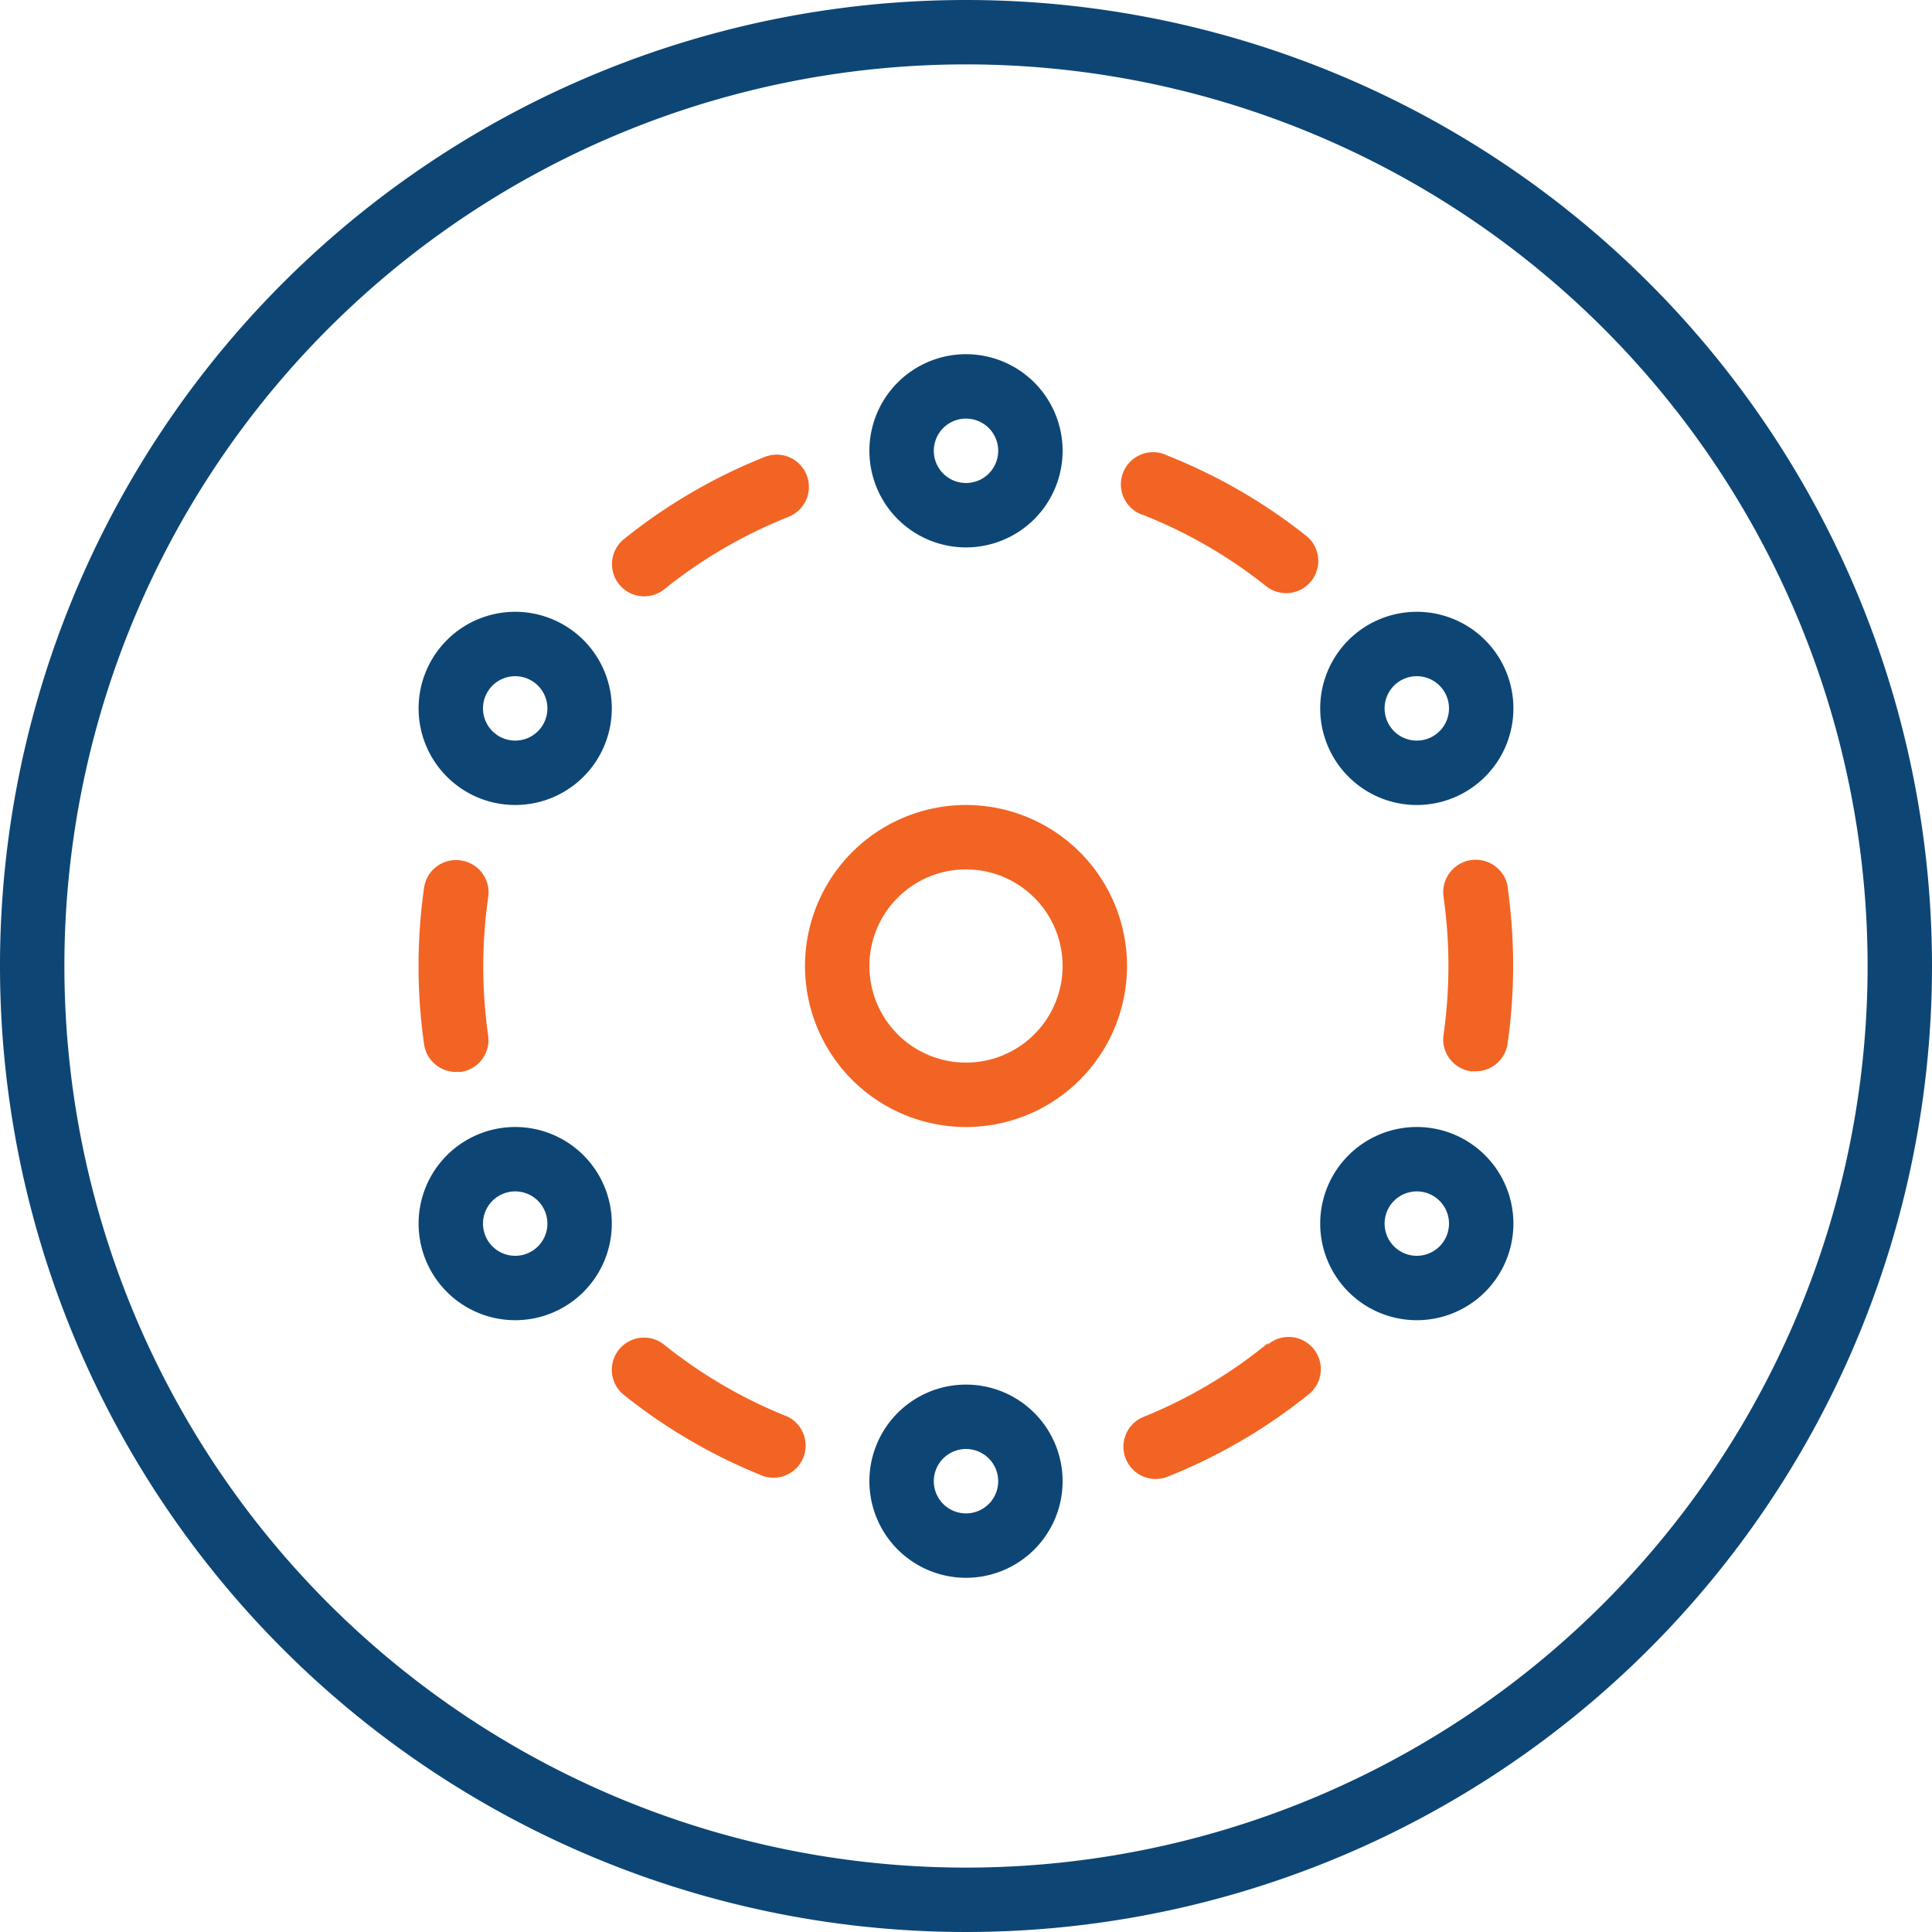 <svg xmlns="http://www.w3.org/2000/svg" viewBox="0 0 60 60"><defs><style>.cls-1{fill: #0d4675;}.cls-2{fill:#f26423;}</style></defs><title>02-03-01</title><g id="Layer_2" data-name="Layer 2"><g id="Vrstva_1" data-name="Vrstva 1"><path class="cls-1" d="M30,0A30,30,0,1,0,60,30,30,30,0,0,0,30,0Zm0,58A28,28,0,1,1,58,30,28,28,0,0,1,30,58Z"/><path class="cls-1" d="M30,11a3,3,0,1,0,3,3A3,3,0,0,0,30,11Zm0,4a1,1,0,1,1,1-1A1,1,0,0,1,30,15Z"/><path class="cls-1" d="M30,43a3,3,0,1,0,3,3A3,3,0,0,0,30,43Zm0,4a1,1,0,1,1,1-1A1,1,0,0,1,30,47Z"/><path class="cls-1" d="M16,19a3,3,0,1,0,3,3A3,3,0,0,0,16,19Zm0,4a1,1,0,1,1,1-1A1,1,0,0,1,16,23Z"/><path class="cls-1" d="M44,19a3,3,0,1,0,3,3A3,3,0,0,0,44,19Zm0,4a1,1,0,1,1,1-1A1,1,0,0,1,44,23Z"/><path class="cls-1" d="M16,35a3,3,0,1,0,3,3A3,3,0,0,0,16,35Zm0,4a1,1,0,1,1,1-1A1,1,0,0,1,16,39Z"/><path class="cls-1" d="M44,35a3,3,0,1,0,3,3A3,3,0,0,0,44,35Zm0,4a1,1,0,1,1,1-1A1,1,0,0,1,44,39Z"/><path class="cls-2" d="M30,25a5,5,0,1,0,5,5A5,5,0,0,0,30,25Zm0,8a3,3,0,1,1,3-3A3,3,0,0,1,30,33Z"/><path class="cls-2" d="M14.3,26.72a1,1,0,0,0-1.13.85,17.25,17.25,0,0,0,0,4.86,1,1,0,0,0,1,.86h.14a1,1,0,0,0,.85-1.13,15.21,15.21,0,0,1,0-4.29A1,1,0,0,0,14.3,26.72Z"/><path class="cls-2" d="M24.47,44a15,15,0,0,1-3.82-2.22,1,1,0,1,0-1.25,1.56,17,17,0,0,0,4.33,2.51A1,1,0,0,0,24.47,44Z"/><path class="cls-2" d="M39.38,41.71A14.94,14.94,0,0,1,35.52,44a1,1,0,0,0,.74,1.86,17,17,0,0,0,4.36-2.54,1,1,0,1,0-1.25-1.56Z"/><path class="cls-2" d="M46.83,27.57a1,1,0,0,0-2,.28,15.21,15.21,0,0,1,0,4.29,1,1,0,0,0,.85,1.13h.14a1,1,0,0,0,1-.86,17.25,17.25,0,0,0,0-4.86Z"/><path class="cls-2" d="M35.52,16a14.93,14.93,0,0,1,3.82,2.22,1,1,0,0,0,1.25-1.56,17,17,0,0,0-4.33-2.51A1,1,0,1,0,35.52,16Z"/><path class="cls-2" d="M20,18.52a1,1,0,0,0,.63-.22,15,15,0,0,1,3.86-2.25,1,1,0,1,0-.74-1.86,17,17,0,0,0-4.37,2.55A1,1,0,0,0,20,18.52Z"/></g></g></svg>